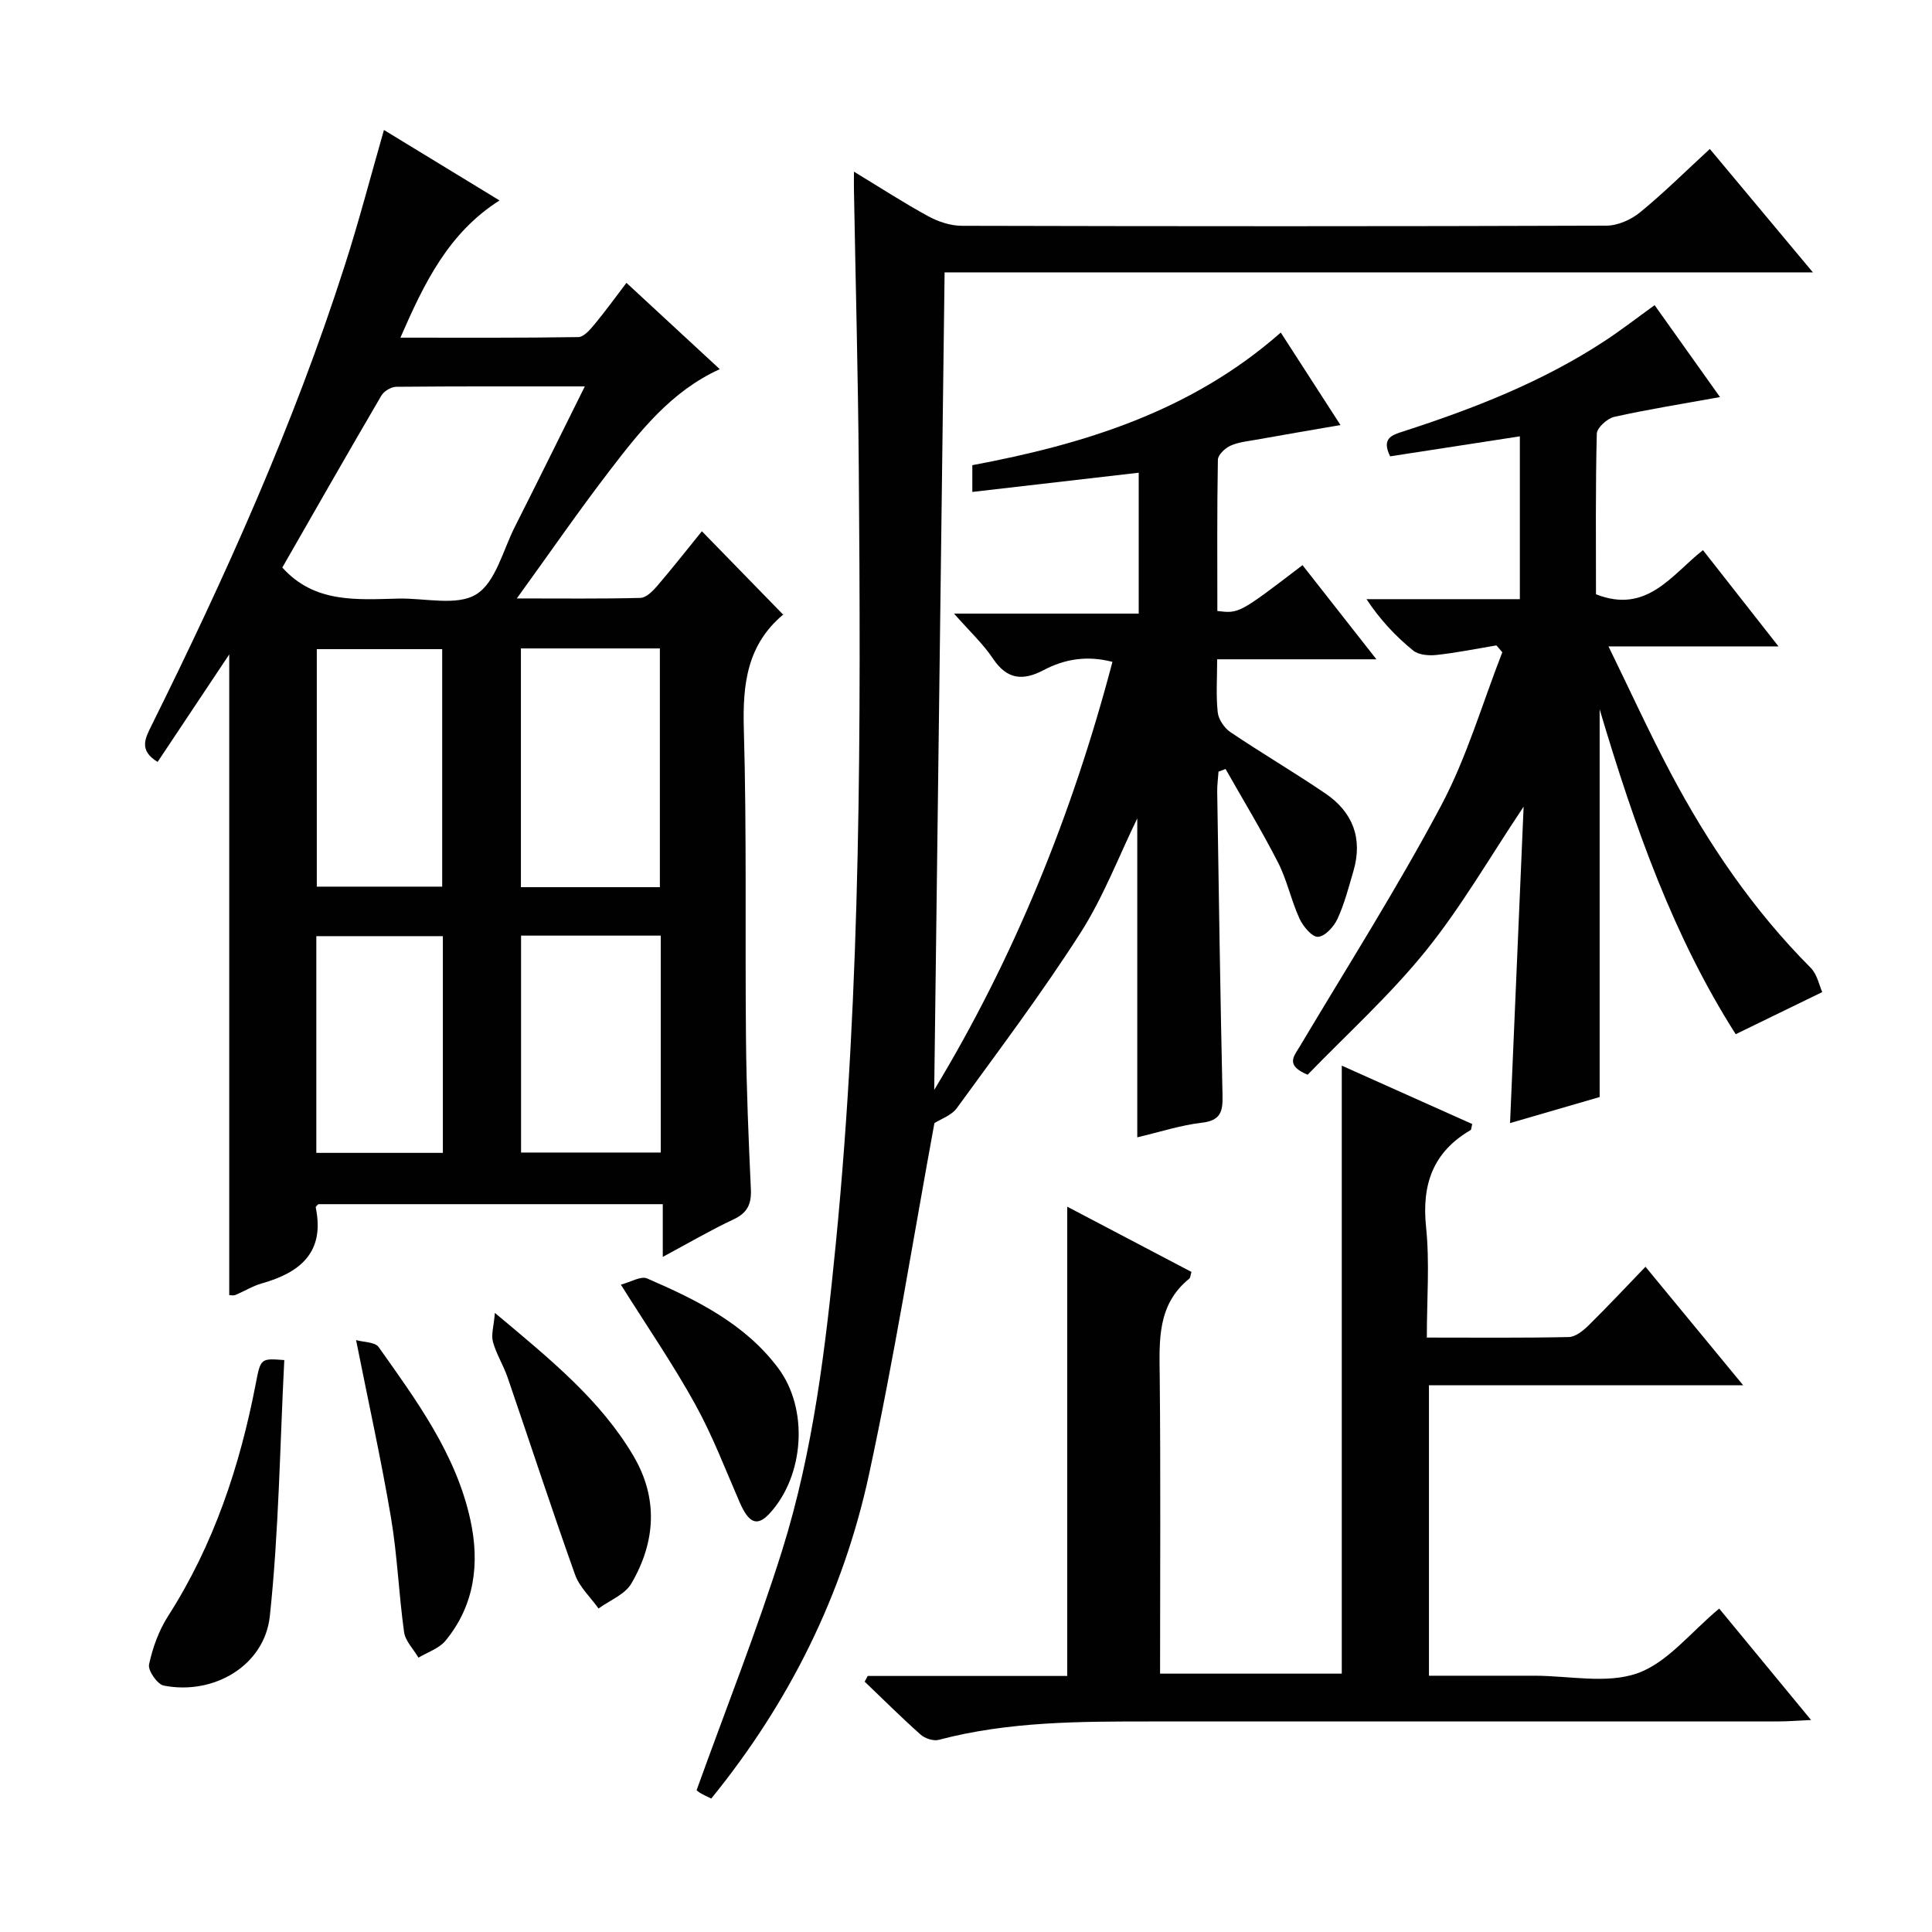 <svg enable-background="new 0 0 400 400" viewBox="0 0 400 400" xmlns="http://www.w3.org/2000/svg"><g fill="#010102"><path d="m284.97 136.5c-11.81 0-22.23 0-32.97 0 0 4.04-.26 7.55.12 10.99.16 1.46 1.36 3.23 2.61 4.08 6.47 4.36 13.22 8.32 19.68 12.71 5.68 3.86 7.78 9.33 5.8 16.07-.98 3.33-1.85 6.75-3.29 9.88-.75 1.62-2.59 3.65-4.04 3.73-1.23.07-3.1-2.16-3.83-3.77-1.73-3.76-2.57-7.95-4.45-11.62-3.36-6.58-7.21-12.92-10.86-19.36-.49.18-.97.36-1.46.55-.09 1.39-.29 2.77-.27 4.16.33 20.97.63 41.95 1.1 62.92.08 3.33-.42 5.16-4.29 5.61-4.4.51-8.7 1.93-13.36 3.02 0-22.3 0-44.13 0-66.03-3.86 7.92-7.04 16.34-11.79 23.75-7.96 12.43-16.86 24.26-25.55 36.21-1.14 1.57-3.42 2.32-4.66 3.13-4.43 24.1-8.31 48.52-13.52 72.64-5.36 24.85-16.45 47.23-32.68 67.2-.95-.48-1.71-.78-2.38-1.21-.54-.34-.97-.83-.65-.54 6.08-16.89 12.51-33.07 17.71-49.64 6.47-20.67 9-42.12 11.12-63.65 5.25-53.45 5.17-107.02 4.74-160.62-.15-19.14-.66-38.27-1-57.41-.02-.96 0-1.92 0-3.76 5.51 3.34 10.34 6.48 15.38 9.23 2.07 1.13 4.61 1.97 6.94 1.98 44.49.11 88.98.13 133.47-.03 2.35-.01 5.11-1.23 6.97-2.76 4.87-3.98 9.36-8.44 14.44-13.12 6.94 8.31 13.69 16.39 21.34 25.55-60.85 0-120.35 0-179.77 0-.72 56.92-1.44 113.14-2.15 169.26 16.49-27.27 28.56-56.93 36.9-88.62-5.33-1.37-9.92-.57-14.25 1.71-4.26 2.24-7.55 1.99-10.46-2.35-2.08-3.11-4.91-5.73-8.09-9.35h38.24c0-10.16 0-19.73 0-29.17-11.49 1.33-22.79 2.63-34.45 3.98 0-2.34 0-3.76 0-5.54 23.11-4.33 45.31-11.12 63.86-27.46 4.15 6.43 8.08 12.51 12.36 19.15-6.24 1.08-11.89 2.04-17.52 3.05-1.79.32-3.68.5-5.3 1.25-1.1.51-2.54 1.88-2.56 2.88-.19 10.46-.11 20.92-.11 31.32 4.5.54 4.5.54 17.63-9.49 4.75 6.07 9.54 12.16 15.3 19.49z"/><path d="m79.49 26.91c7.93 4.84 15.72 9.58 23.93 14.59-10.58 6.73-15.57 17.06-20.52 28.41 12.68 0 24.76.07 36.83-.12 1.13-.02 2.41-1.5 3.3-2.57 2.23-2.68 4.27-5.51 6.67-8.66 6.45 5.97 12.77 11.81 19.32 17.87-10.09 4.6-16.54 12.85-22.87 21.1-6.34 8.26-12.26 16.85-19.15 26.37 9.46 0 17.53.1 25.59-.11 1.17-.03 2.52-1.36 3.42-2.41 3.23-3.77 6.3-7.68 9.31-11.39 5.61 5.76 11.05 11.34 16.88 17.32.15-.7.19-.27.01-.12-7.51 6.25-8.47 14.39-8.21 23.65.62 21.47.24 42.97.45 64.46.1 10.31.54 20.62 1.01 30.92.14 3.03-.69 4.88-3.57 6.23-4.79 2.25-9.37 4.93-14.67 7.78 0-3.89 0-7.25 0-10.92-24.09 0-47.67 0-71.32 0-.14.18-.57.48-.53.68 1.92 9.27-3.18 13.47-11.18 15.73-1.89.53-3.62 1.63-5.46 2.39-.41.17-.96.03-1.27.03 0-44.21 0-88.39 0-132.65-4.95 7.42-9.87 14.81-14.83 22.26-3.94-2.41-2.57-4.89-1.27-7.52 15.29-30.83 29.39-62.17 39.93-94.99 2.95-9.13 5.37-18.45 8.2-28.33zm-21.04 90.59c6.69 7.45 15.47 6.63 24.08 6.43 5.46-.12 12.06 1.59 16.07-.88s5.52-9.09 7.99-13.97c4.77-9.44 9.44-18.93 14.49-29.08-13.54 0-26.29-.04-39.03.08-1.06.01-2.55.9-3.09 1.82-6.95 11.87-13.75 23.81-20.51 35.6zm78.17 66.18c0-16.79 0-33.13 0-49.43-9.81 0-19.23 0-28.77 0v49.43zm-28.74 10.03v44.91h28.92c0-15.08 0-29.84 0-44.91-9.64 0-19.07 0-28.92 0zm-16.33-10.14c0-16.84 0-33.08 0-49.17-8.95 0-17.52 0-25.96 0v49.17zm.14 55.12c0-15.1 0-29.84 0-44.87-8.83 0-17.52 0-26.2 0v44.87z"/><path d="m179.65 346.99h41.31c0-32.49 0-64.65 0-97.16 8.37 4.4 17.08 8.97 25.72 13.51-.23.77-.23 1.21-.44 1.38-6.72 5.43-6.21 12.88-6.13 20.44.2 20.31.07 40.62.07 61.35h37.62c0-41.64 0-83.46 0-125.88 8.87 3.97 17.96 8.04 27.01 12.09-.19.71-.17 1.16-.35 1.26-7.78 4.54-10.12 11.24-9.21 20.06.77 7.38.16 14.9.16 22.89 10.18 0 19.8.1 29.4-.11 1.38-.03 2.95-1.3 4.05-2.38 3.9-3.83 7.63-7.83 11.82-12.17 6.83 8.28 13.22 16.03 20.23 24.54-22.19 0-43.4 0-65.06 0v60.13h17.85 4c7.16 0 14.95 1.74 21.31-.51 6.23-2.2 11.01-8.48 16.93-13.39 5.89 7.15 12.05 14.62 19.02 23.07-2.9.13-4.76.29-6.62.29-43.31.01-86.62.01-129.94.01-14.79 0-29.58-.02-44.06 3.81-1.1.29-2.84-.3-3.74-1.09-3.97-3.53-7.74-7.29-11.58-10.96.22-.39.43-.79.63-1.18z"/><path d="m377.28 205.4c-6.44 3.13-11.9 5.79-17.92 8.72-12.82-20.11-20.9-42.79-28.17-67.27v80.28c-5.55 1.61-12 3.49-18.55 5.39.94-21.86 1.86-43.37 2.81-65.51-7.04 10.52-12.94 20.81-20.31 29.92-7.48 9.24-16.41 17.31-24.41 25.58-4.69-1.96-2.85-3.81-1.61-5.88 9.87-16.56 20.22-32.86 29.26-49.86 5.32-10 8.51-21.12 12.66-31.73-.41-.47-.81-.95-1.22-1.42-4.13.69-8.24 1.53-12.39 1.98-1.6.18-3.74.01-4.87-.93-3.57-2.92-6.78-6.28-9.64-10.62h31.75c0-11.57 0-22.49 0-33.71-9.05 1.4-17.97 2.77-26.86 4.14-1.84-3.76.37-4.4 2.69-5.15 14.59-4.72 28.82-10.26 41.72-18.73 3.46-2.27 6.74-4.82 10.35-7.42 4.57 6.42 9.05 12.72 13.54 19.03-7.65 1.39-14.81 2.52-21.87 4.09-1.46.32-3.61 2.26-3.64 3.5-.28 11.13-.17 22.27-.17 33.24 10.57 4.16 15.65-4.04 22.15-9.14 5.13 6.54 10.13 12.91 15.64 19.93-11.79 0-22.84 0-35.2 0 4.55 9.3 8.45 17.86 12.84 26.15 7.82 14.77 17.16 28.48 29.02 40.39 1.37 1.38 1.79 3.71 2.4 5.03z"/><path d="m58.86 281.59c-.91 17.65-1.12 35.4-2.99 52.99-1.1 10.31-11.68 16.44-21.98 14.4-1.32-.26-3.3-3.13-3.03-4.37.74-3.48 2.03-7.04 3.95-10.03 9.44-14.76 14.84-30.99 18.13-48.04 1.03-5.32 1-5.33 5.92-4.95z"/><path d="m102.46 271.82c11.66 9.76 21.88 18.08 28.68 29.6 5.19 8.8 4.59 17.86-.43 26.44-1.33 2.27-4.47 3.47-6.79 5.16-1.65-2.32-3.94-4.42-4.86-7-4.84-13.55-9.3-27.24-13.97-40.85-.86-2.5-2.33-4.81-3.03-7.35-.41-1.47.17-3.21.4-6z"/><path d="m73.72 277.45c1.6.45 3.92.39 4.67 1.44 7.87 11.12 16.05 22.19 19.01 35.85 1.94 8.94.88 17.62-5.17 24.96-1.33 1.61-3.7 2.36-5.59 3.5-1.03-1.76-2.72-3.43-2.98-5.3-1.1-7.87-1.39-15.86-2.71-23.68-2.01-11.91-4.63-23.72-7.23-36.77z"/><path d="m128.54 265.97c2.04-.53 4.15-1.84 5.44-1.28 10.21 4.42 20.23 9.34 27.13 18.55 6.35 8.48 5.42 22.24-1.73 30.06-2.6 2.84-4.33 2.12-6.26-2.31-2.96-6.81-5.62-13.81-9.21-20.29-4.55-8.24-9.91-16.04-15.37-24.73z"/></g></svg>